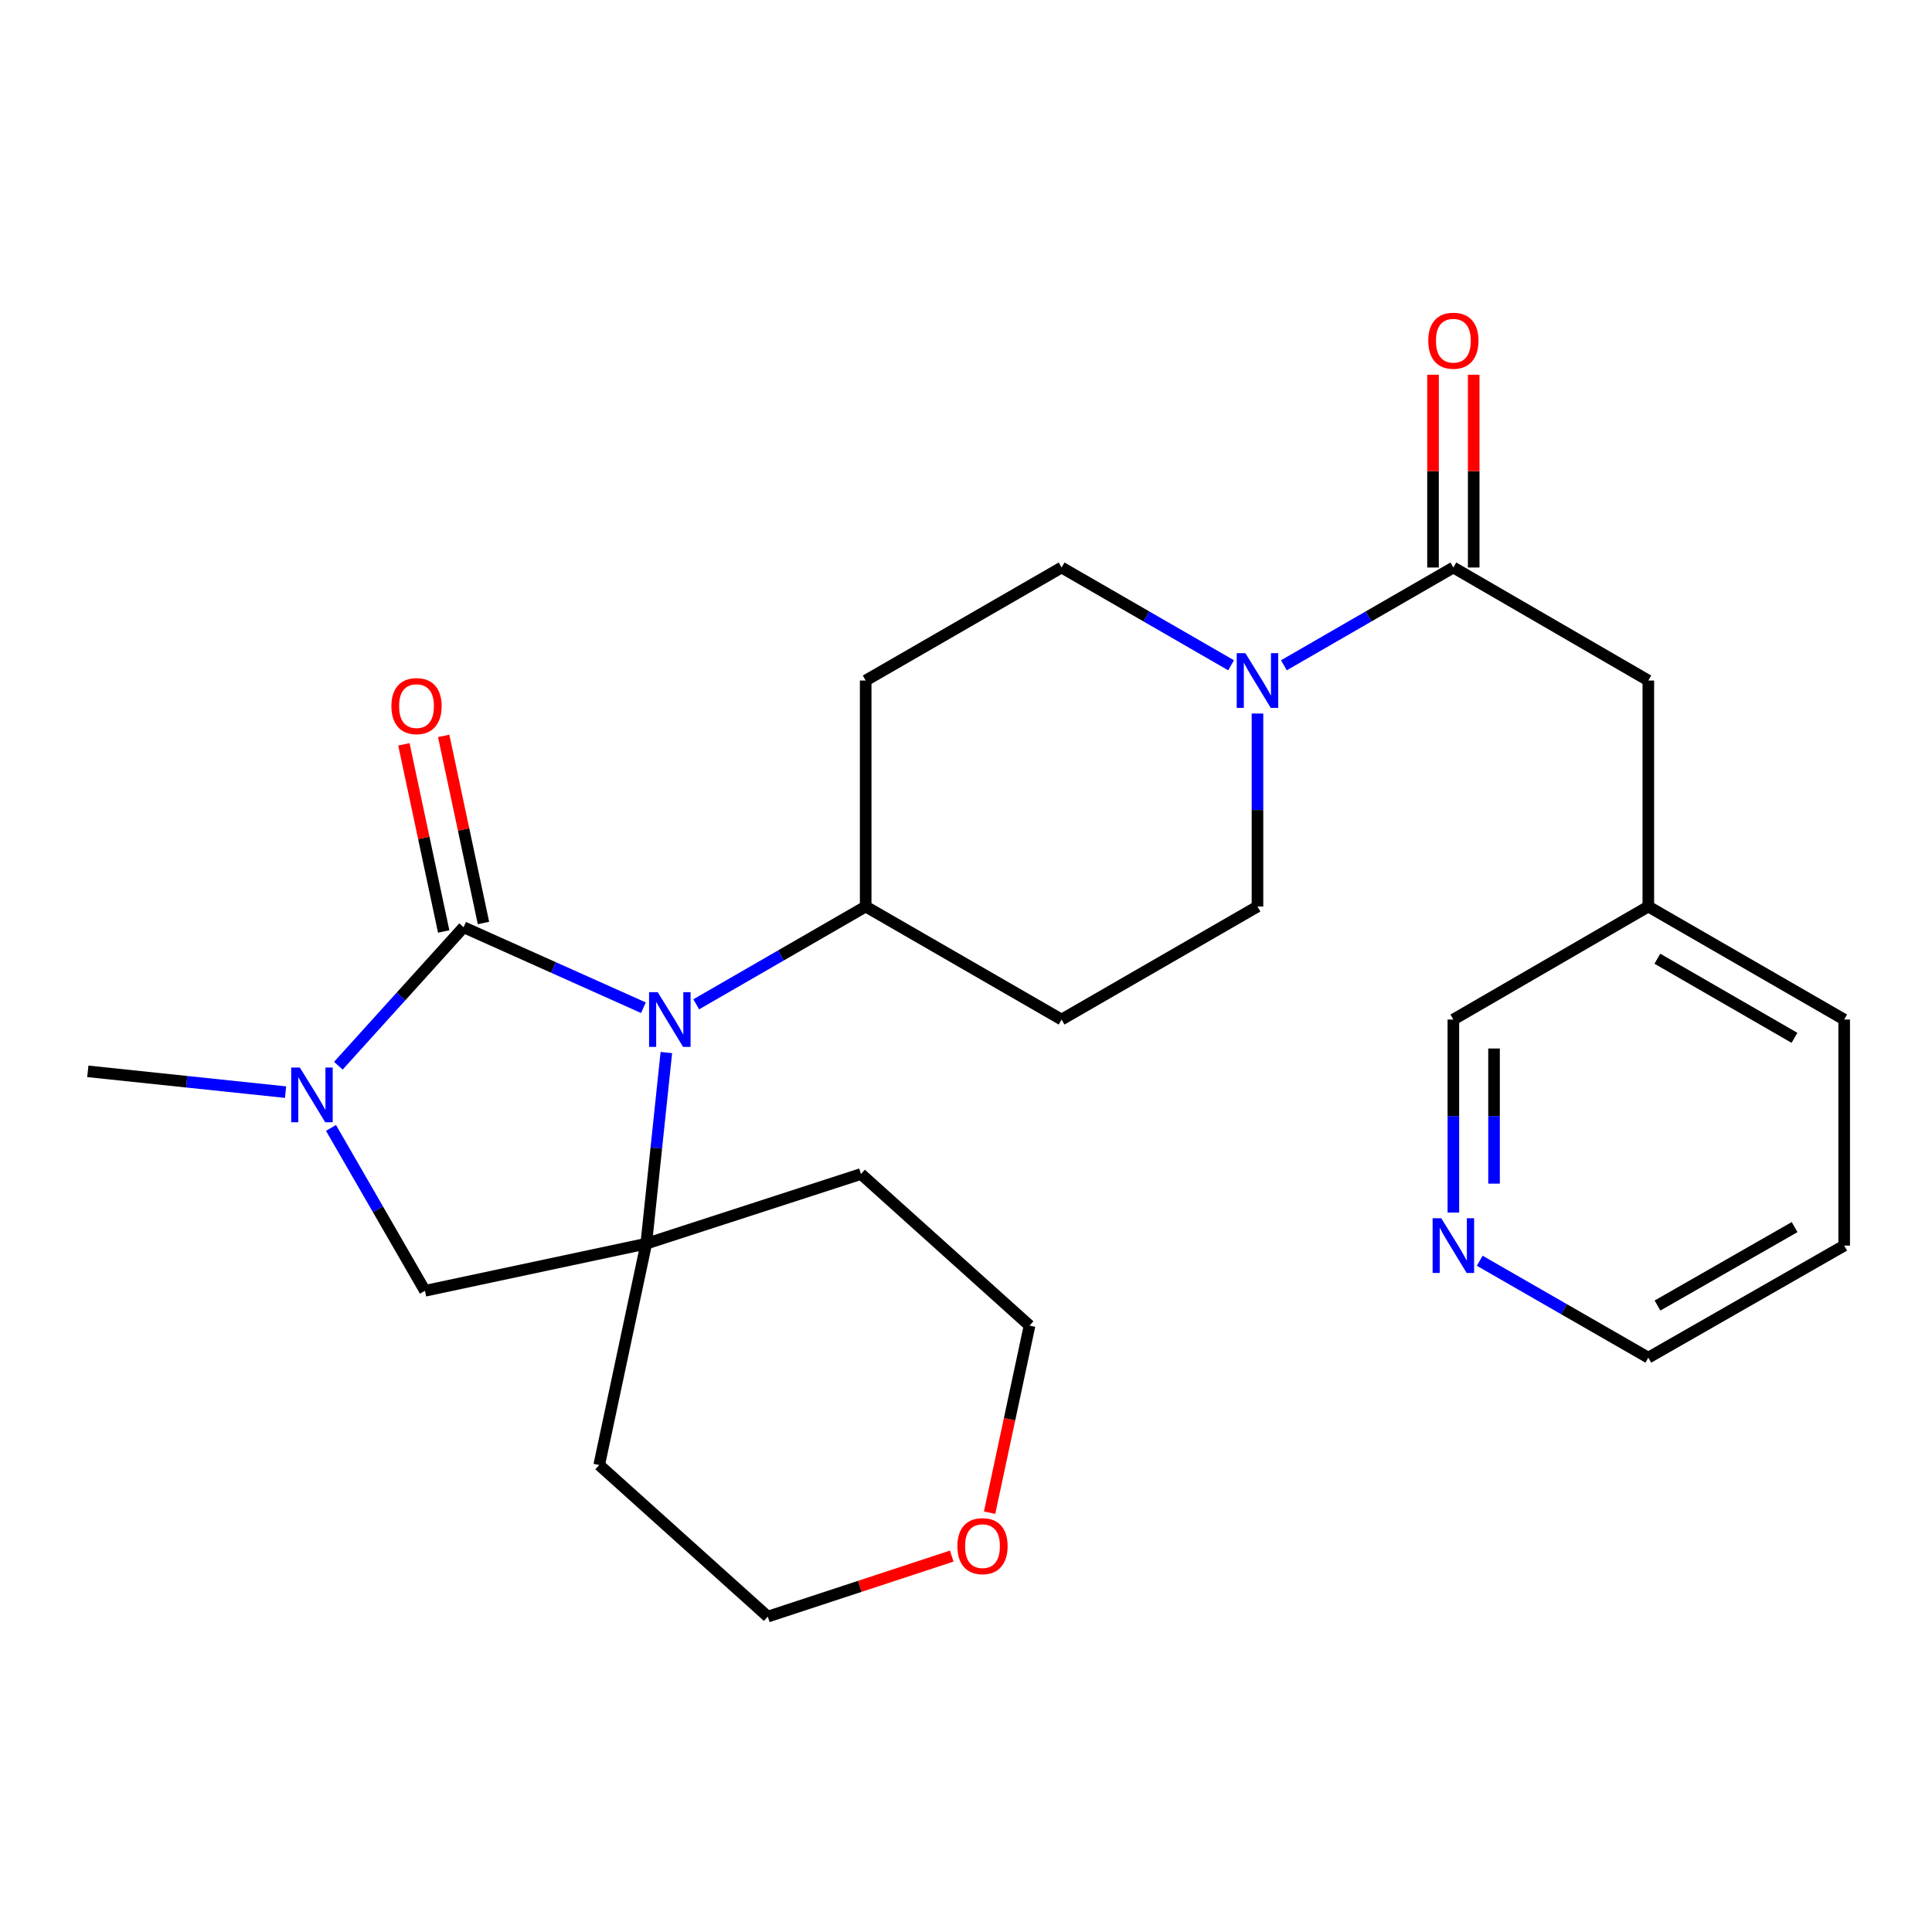 <?xml version='1.0' encoding='iso-8859-1'?>
<svg version='1.1' baseProfile='full'
              xmlns='http://www.w3.org/2000/svg'
                      xmlns:rdkit='http://www.rdkit.org/xml'
                      xmlns:xlink='http://www.w3.org/1999/xlink'
                  xml:space='preserve'
width='1000px' height='1000px' viewBox='0 0 1000 1000'>
<!-- END OF HEADER -->
<rect style='opacity:1.0;fill:#FFFFFF;stroke:none' width='1000' height='1000' x='0' y='0'> </rect>
<path class='bond-0' d='M 239.952,479.934 L 286.494,500.767' style='fill:none;fill-rule:evenodd;stroke:#000000;stroke-width:6px;stroke-linecap:butt;stroke-linejoin:miter;stroke-opacity:1' />
<path class='bond-0' d='M 286.494,500.767 L 333.035,521.6' style='fill:none;fill-rule:evenodd;stroke:#0000FF;stroke-width:6px;stroke-linecap:butt;stroke-linejoin:miter;stroke-opacity:1' />
<path class='bond-2' d='M 239.952,479.934 L 207.542,515.774' style='fill:none;fill-rule:evenodd;stroke:#000000;stroke-width:6px;stroke-linecap:butt;stroke-linejoin:miter;stroke-opacity:1' />
<path class='bond-2' d='M 207.542,515.774 L 175.131,551.614' style='fill:none;fill-rule:evenodd;stroke:#0000FF;stroke-width:6px;stroke-linecap:butt;stroke-linejoin:miter;stroke-opacity:1' />
<path class='bond-7' d='M 250.249,477.743 L 239.948,429.318' style='fill:none;fill-rule:evenodd;stroke:#000000;stroke-width:6px;stroke-linecap:butt;stroke-linejoin:miter;stroke-opacity:1' />
<path class='bond-7' d='M 239.948,429.318 L 229.647,380.894' style='fill:none;fill-rule:evenodd;stroke:#FF0000;stroke-width:6px;stroke-linecap:butt;stroke-linejoin:miter;stroke-opacity:1' />
<path class='bond-7' d='M 229.655,482.124 L 219.354,433.699' style='fill:none;fill-rule:evenodd;stroke:#000000;stroke-width:6px;stroke-linecap:butt;stroke-linejoin:miter;stroke-opacity:1' />
<path class='bond-7' d='M 219.354,433.699 L 209.053,385.274' style='fill:none;fill-rule:evenodd;stroke:#FF0000;stroke-width:6px;stroke-linecap:butt;stroke-linejoin:miter;stroke-opacity:1' />
<path class='bond-1' d='M 344.903,544.792 L 339.701,594.259' style='fill:none;fill-rule:evenodd;stroke:#0000FF;stroke-width:6px;stroke-linecap:butt;stroke-linejoin:miter;stroke-opacity:1' />
<path class='bond-1' d='M 339.701,594.259 L 334.499,643.727' style='fill:none;fill-rule:evenodd;stroke:#000000;stroke-width:6px;stroke-linecap:butt;stroke-linejoin:miter;stroke-opacity:1' />
<path class='bond-6' d='M 360.365,519.83 L 404.221,494.525' style='fill:none;fill-rule:evenodd;stroke:#0000FF;stroke-width:6px;stroke-linecap:butt;stroke-linejoin:miter;stroke-opacity:1' />
<path class='bond-6' d='M 404.221,494.525 L 448.077,469.219' style='fill:none;fill-rule:evenodd;stroke:#000000;stroke-width:6px;stroke-linecap:butt;stroke-linejoin:miter;stroke-opacity:1' />
<path class='bond-15' d='M 334.499,643.727 L 310.146,758.287' style='fill:none;fill-rule:evenodd;stroke:#000000;stroke-width:6px;stroke-linecap:butt;stroke-linejoin:miter;stroke-opacity:1' />
<path class='bond-16' d='M 334.499,643.727 L 445.644,607.665' style='fill:none;fill-rule:evenodd;stroke:#000000;stroke-width:6px;stroke-linecap:butt;stroke-linejoin:miter;stroke-opacity:1' />
<path class='bond-26' d='M 334.499,643.727 L 219.962,668.115' style='fill:none;fill-rule:evenodd;stroke:#000000;stroke-width:6px;stroke-linecap:butt;stroke-linejoin:miter;stroke-opacity:1' />
<path class='bond-5' d='M 171.323,583.812 L 195.643,625.963' style='fill:none;fill-rule:evenodd;stroke:#0000FF;stroke-width:6px;stroke-linecap:butt;stroke-linejoin:miter;stroke-opacity:1' />
<path class='bond-5' d='M 195.643,625.963 L 219.962,668.115' style='fill:none;fill-rule:evenodd;stroke:#000000;stroke-width:6px;stroke-linecap:butt;stroke-linejoin:miter;stroke-opacity:1' />
<path class='bond-18' d='M 147.809,565.289 L 96.632,559.907' style='fill:none;fill-rule:evenodd;stroke:#0000FF;stroke-width:6px;stroke-linecap:butt;stroke-linejoin:miter;stroke-opacity:1' />
<path class='bond-18' d='M 96.632,559.907 L 45.455,554.525' style='fill:none;fill-rule:evenodd;stroke:#000000;stroke-width:6px;stroke-linecap:butt;stroke-linejoin:miter;stroke-opacity:1' />
<path class='bond-3' d='M 650.868,369.322 L 650.868,419.27' style='fill:none;fill-rule:evenodd;stroke:#0000FF;stroke-width:6px;stroke-linecap:butt;stroke-linejoin:miter;stroke-opacity:1' />
<path class='bond-3' d='M 650.868,419.27 L 650.868,469.219' style='fill:none;fill-rule:evenodd;stroke:#000000;stroke-width:6px;stroke-linecap:butt;stroke-linejoin:miter;stroke-opacity:1' />
<path class='bond-4' d='M 664.534,344.353 L 708.396,319.047' style='fill:none;fill-rule:evenodd;stroke:#0000FF;stroke-width:6px;stroke-linecap:butt;stroke-linejoin:miter;stroke-opacity:1' />
<path class='bond-4' d='M 708.396,319.047 L 752.258,293.741' style='fill:none;fill-rule:evenodd;stroke:#000000;stroke-width:6px;stroke-linecap:butt;stroke-linejoin:miter;stroke-opacity:1' />
<path class='bond-27' d='M 637.202,344.353 L 593.34,319.047' style='fill:none;fill-rule:evenodd;stroke:#0000FF;stroke-width:6px;stroke-linecap:butt;stroke-linejoin:miter;stroke-opacity:1' />
<path class='bond-27' d='M 593.34,319.047 L 549.478,293.741' style='fill:none;fill-rule:evenodd;stroke:#000000;stroke-width:6px;stroke-linecap:butt;stroke-linejoin:miter;stroke-opacity:1' />
<path class='bond-12' d='M 752.258,293.741 L 853.168,352.237' style='fill:none;fill-rule:evenodd;stroke:#000000;stroke-width:6px;stroke-linecap:butt;stroke-linejoin:miter;stroke-opacity:1' />
<path class='bond-13' d='M 762.785,293.741 L 762.785,243.853' style='fill:none;fill-rule:evenodd;stroke:#000000;stroke-width:6px;stroke-linecap:butt;stroke-linejoin:miter;stroke-opacity:1' />
<path class='bond-13' d='M 762.785,243.853 L 762.785,193.964' style='fill:none;fill-rule:evenodd;stroke:#FF0000;stroke-width:6px;stroke-linecap:butt;stroke-linejoin:miter;stroke-opacity:1' />
<path class='bond-13' d='M 741.73,293.741 L 741.73,243.853' style='fill:none;fill-rule:evenodd;stroke:#000000;stroke-width:6px;stroke-linecap:butt;stroke-linejoin:miter;stroke-opacity:1' />
<path class='bond-13' d='M 741.73,243.853 L 741.73,193.964' style='fill:none;fill-rule:evenodd;stroke:#FF0000;stroke-width:6px;stroke-linecap:butt;stroke-linejoin:miter;stroke-opacity:1' />
<path class='bond-8' d='M 448.077,469.219 L 448.077,352.237' style='fill:none;fill-rule:evenodd;stroke:#000000;stroke-width:6px;stroke-linecap:butt;stroke-linejoin:miter;stroke-opacity:1' />
<path class='bond-9' d='M 448.077,469.219 L 549.478,527.716' style='fill:none;fill-rule:evenodd;stroke:#000000;stroke-width:6px;stroke-linecap:butt;stroke-linejoin:miter;stroke-opacity:1' />
<path class='bond-11' d='M 448.077,352.237 L 549.478,293.741' style='fill:none;fill-rule:evenodd;stroke:#000000;stroke-width:6px;stroke-linecap:butt;stroke-linejoin:miter;stroke-opacity:1' />
<path class='bond-10' d='M 549.478,527.716 L 650.868,469.219' style='fill:none;fill-rule:evenodd;stroke:#000000;stroke-width:6px;stroke-linecap:butt;stroke-linejoin:miter;stroke-opacity:1' />
<path class='bond-19' d='M 853.168,352.237 L 853.168,469.219' style='fill:none;fill-rule:evenodd;stroke:#000000;stroke-width:6px;stroke-linecap:butt;stroke-linejoin:miter;stroke-opacity:1' />
<path class='bond-14' d='M 752.258,627.636 L 752.258,577.676' style='fill:none;fill-rule:evenodd;stroke:#0000FF;stroke-width:6px;stroke-linecap:butt;stroke-linejoin:miter;stroke-opacity:1' />
<path class='bond-14' d='M 752.258,577.676 L 752.258,527.716' style='fill:none;fill-rule:evenodd;stroke:#000000;stroke-width:6px;stroke-linecap:butt;stroke-linejoin:miter;stroke-opacity:1' />
<path class='bond-14' d='M 773.312,612.648 L 773.312,577.676' style='fill:none;fill-rule:evenodd;stroke:#0000FF;stroke-width:6px;stroke-linecap:butt;stroke-linejoin:miter;stroke-opacity:1' />
<path class='bond-14' d='M 773.312,577.676 L 773.312,542.704' style='fill:none;fill-rule:evenodd;stroke:#000000;stroke-width:6px;stroke-linecap:butt;stroke-linejoin:miter;stroke-opacity:1' />
<path class='bond-29' d='M 765.907,652.565 L 809.537,677.64' style='fill:none;fill-rule:evenodd;stroke:#0000FF;stroke-width:6px;stroke-linecap:butt;stroke-linejoin:miter;stroke-opacity:1' />
<path class='bond-29' d='M 809.537,677.64 L 853.168,702.715' style='fill:none;fill-rule:evenodd;stroke:#000000;stroke-width:6px;stroke-linecap:butt;stroke-linejoin:miter;stroke-opacity:1' />
<path class='bond-21' d='M 310.146,758.287 L 397.406,836.751' style='fill:none;fill-rule:evenodd;stroke:#000000;stroke-width:6px;stroke-linecap:butt;stroke-linejoin:miter;stroke-opacity:1' />
<path class='bond-22' d='M 445.644,607.665 L 532.892,686.128' style='fill:none;fill-rule:evenodd;stroke:#000000;stroke-width:6px;stroke-linecap:butt;stroke-linejoin:miter;stroke-opacity:1' />
<path class='bond-17' d='M 512.219,782.961 L 522.555,734.545' style='fill:none;fill-rule:evenodd;stroke:#FF0000;stroke-width:6px;stroke-linecap:butt;stroke-linejoin:miter;stroke-opacity:1' />
<path class='bond-17' d='M 522.555,734.545 L 532.892,686.128' style='fill:none;fill-rule:evenodd;stroke:#000000;stroke-width:6px;stroke-linecap:butt;stroke-linejoin:miter;stroke-opacity:1' />
<path class='bond-28' d='M 492.614,805.435 L 445.01,821.093' style='fill:none;fill-rule:evenodd;stroke:#FF0000;stroke-width:6px;stroke-linecap:butt;stroke-linejoin:miter;stroke-opacity:1' />
<path class='bond-28' d='M 445.01,821.093 L 397.406,836.751' style='fill:none;fill-rule:evenodd;stroke:#000000;stroke-width:6px;stroke-linecap:butt;stroke-linejoin:miter;stroke-opacity:1' />
<path class='bond-20' d='M 853.168,469.219 L 752.258,527.716' style='fill:none;fill-rule:evenodd;stroke:#000000;stroke-width:6px;stroke-linecap:butt;stroke-linejoin:miter;stroke-opacity:1' />
<path class='bond-24' d='M 853.168,469.219 L 954.545,527.716' style='fill:none;fill-rule:evenodd;stroke:#000000;stroke-width:6px;stroke-linecap:butt;stroke-linejoin:miter;stroke-opacity:1' />
<path class='bond-24' d='M 857.852,496.23 L 928.816,537.178' style='fill:none;fill-rule:evenodd;stroke:#000000;stroke-width:6px;stroke-linecap:butt;stroke-linejoin:miter;stroke-opacity:1' />
<path class='bond-23' d='M 853.168,702.715 L 954.545,644.721' style='fill:none;fill-rule:evenodd;stroke:#000000;stroke-width:6px;stroke-linecap:butt;stroke-linejoin:miter;stroke-opacity:1' />
<path class='bond-23' d='M 857.92,675.74 L 928.884,635.144' style='fill:none;fill-rule:evenodd;stroke:#000000;stroke-width:6px;stroke-linecap:butt;stroke-linejoin:miter;stroke-opacity:1' />
<path class='bond-25' d='M 954.545,527.716 L 954.545,644.721' style='fill:none;fill-rule:evenodd;stroke:#000000;stroke-width:6px;stroke-linecap:butt;stroke-linejoin:miter;stroke-opacity:1' />
<path  class='atom-1' d='M 340.439 513.556
L 349.719 528.556
Q 350.639 530.036, 352.119 532.716
Q 353.599 535.396, 353.679 535.556
L 353.679 513.556
L 357.439 513.556
L 357.439 541.876
L 353.559 541.876
L 343.599 525.476
Q 342.439 523.556, 341.199 521.356
Q 339.999 519.156, 339.639 518.476
L 339.639 541.876
L 335.959 541.876
L 335.959 513.556
L 340.439 513.556
' fill='#0000FF'/>
<path  class='atom-3' d='M 155.205 552.565
L 164.485 567.565
Q 165.405 569.045, 166.885 571.725
Q 168.365 574.405, 168.445 574.565
L 168.445 552.565
L 172.205 552.565
L 172.205 580.885
L 168.325 580.885
L 158.365 564.485
Q 157.205 562.565, 155.965 560.365
Q 154.765 558.165, 154.405 557.485
L 154.405 580.885
L 150.725 580.885
L 150.725 552.565
L 155.205 552.565
' fill='#0000FF'/>
<path  class='atom-4' d='M 644.608 338.077
L 653.888 353.077
Q 654.808 354.557, 656.288 357.237
Q 657.768 359.917, 657.848 360.077
L 657.848 338.077
L 661.608 338.077
L 661.608 366.397
L 657.728 366.397
L 647.768 349.997
Q 646.608 348.077, 645.368 345.877
Q 644.168 343.677, 643.808 342.997
L 643.808 366.397
L 640.128 366.397
L 640.128 338.077
L 644.608 338.077
' fill='#0000FF'/>
<path  class='atom-8' d='M 202.587 365.476
Q 202.587 358.676, 205.947 354.876
Q 209.307 351.076, 215.587 351.076
Q 221.867 351.076, 225.227 354.876
Q 228.587 358.676, 228.587 365.476
Q 228.587 372.356, 225.187 376.276
Q 221.787 380.156, 215.587 380.156
Q 209.347 380.156, 205.947 376.276
Q 202.587 372.396, 202.587 365.476
M 215.587 376.956
Q 219.907 376.956, 222.227 374.076
Q 224.587 371.156, 224.587 365.476
Q 224.587 359.916, 222.227 357.116
Q 219.907 354.276, 215.587 354.276
Q 211.267 354.276, 208.907 357.076
Q 206.587 359.876, 206.587 365.476
Q 206.587 371.196, 208.907 374.076
Q 211.267 376.956, 215.587 376.956
' fill='#FF0000'/>
<path  class='atom-14' d='M 739.258 176.348
Q 739.258 169.548, 742.618 165.748
Q 745.978 161.948, 752.258 161.948
Q 758.538 161.948, 761.898 165.748
Q 765.258 169.548, 765.258 176.348
Q 765.258 183.228, 761.858 187.148
Q 758.458 191.028, 752.258 191.028
Q 746.018 191.028, 742.618 187.148
Q 739.258 183.268, 739.258 176.348
M 752.258 187.828
Q 756.578 187.828, 758.898 184.948
Q 761.258 182.028, 761.258 176.348
Q 761.258 170.788, 758.898 167.988
Q 756.578 165.148, 752.258 165.148
Q 747.938 165.148, 745.578 167.948
Q 743.258 170.748, 743.258 176.348
Q 743.258 182.068, 745.578 184.948
Q 747.938 187.828, 752.258 187.828
' fill='#FF0000'/>
<path  class='atom-15' d='M 745.998 630.561
L 755.278 645.561
Q 756.198 647.041, 757.678 649.721
Q 759.158 652.401, 759.238 652.561
L 759.238 630.561
L 762.998 630.561
L 762.998 658.881
L 759.118 658.881
L 749.158 642.481
Q 747.998 640.561, 746.758 638.361
Q 745.558 636.161, 745.198 635.481
L 745.198 658.881
L 741.518 658.881
L 741.518 630.561
L 745.998 630.561
' fill='#0000FF'/>
<path  class='atom-18' d='M 495.539 800.277
Q 495.539 793.477, 498.899 789.677
Q 502.259 785.877, 508.539 785.877
Q 514.819 785.877, 518.179 789.677
Q 521.539 793.477, 521.539 800.277
Q 521.539 807.157, 518.139 811.077
Q 514.739 814.957, 508.539 814.957
Q 502.299 814.957, 498.899 811.077
Q 495.539 807.197, 495.539 800.277
M 508.539 811.757
Q 512.859 811.757, 515.179 808.877
Q 517.539 805.957, 517.539 800.277
Q 517.539 794.717, 515.179 791.917
Q 512.859 789.077, 508.539 789.077
Q 504.219 789.077, 501.859 791.877
Q 499.539 794.677, 499.539 800.277
Q 499.539 805.997, 501.859 808.877
Q 504.219 811.757, 508.539 811.757
' fill='#FF0000'/>
</svg>
